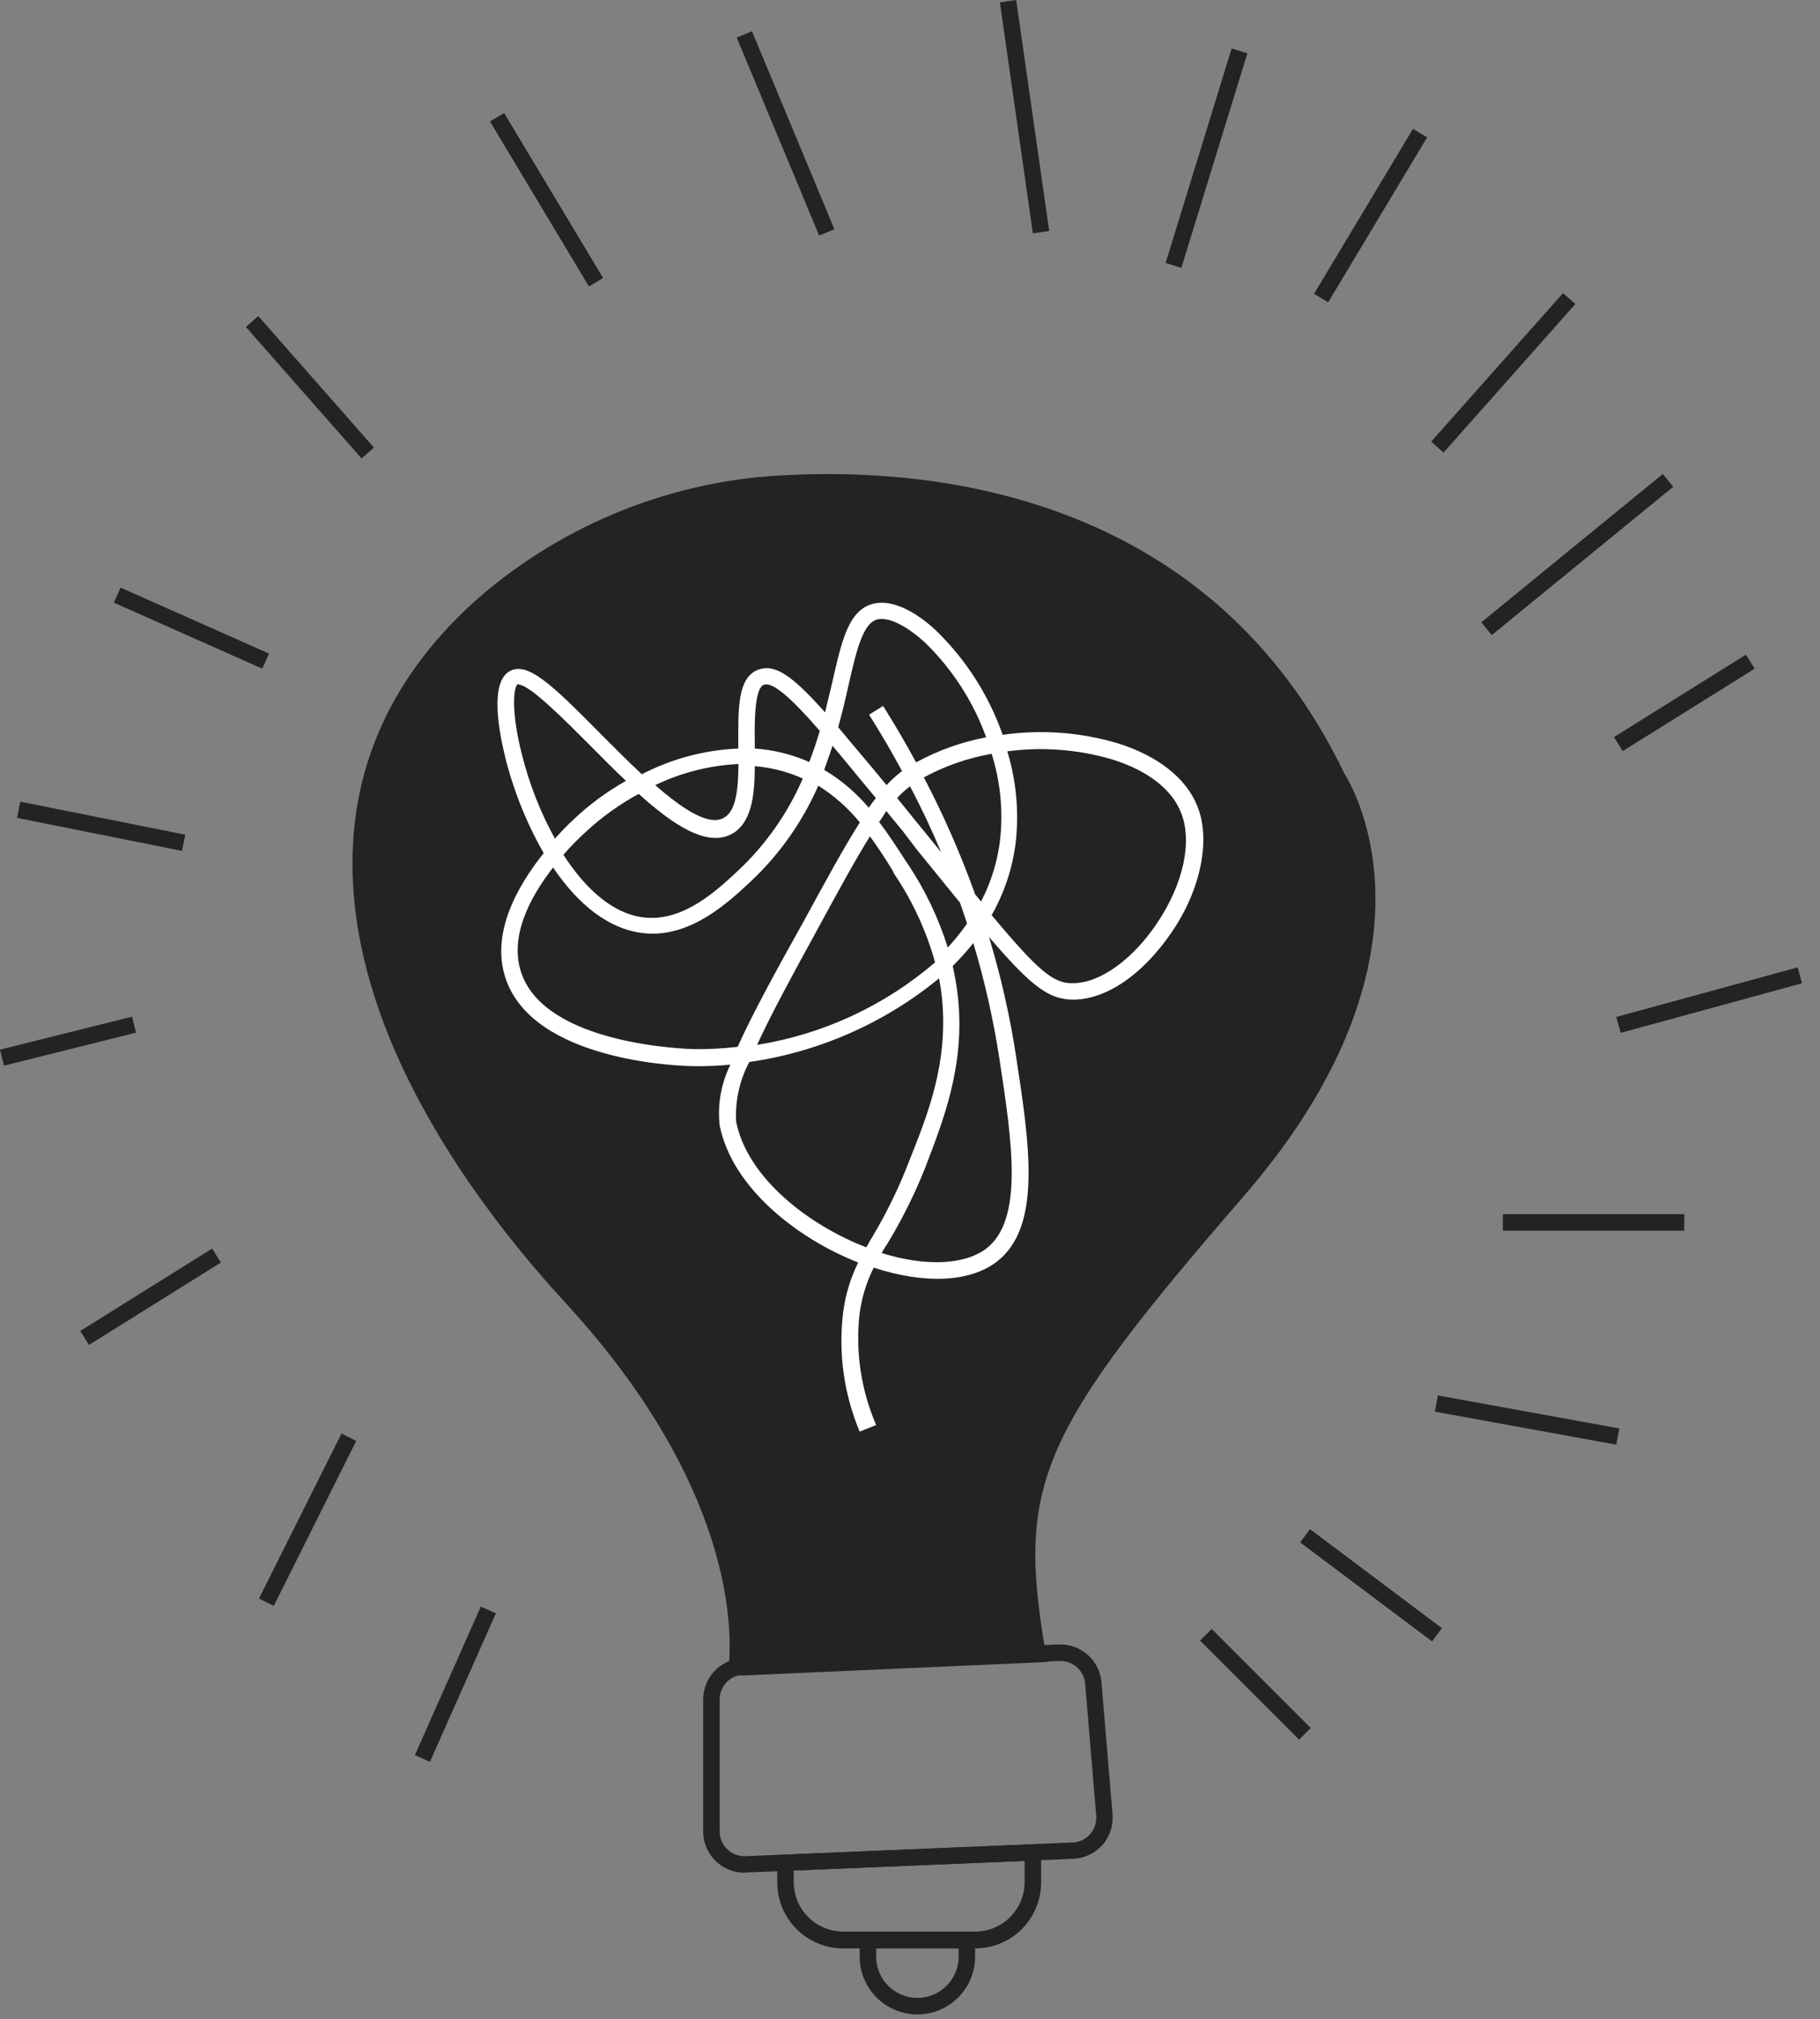 <?xml version="1.0" encoding="UTF-8"?> <svg xmlns="http://www.w3.org/2000/svg" width="101" height="112" viewBox="0 0 101 112" fill="none"><rect x="0" y="0" width="101" height="112" fill="#808080" stroke="none"/> <path d="M41.302 103.873C41.002 103.873 40.705 103.814 40.428 103.698C40.151 103.583 39.899 103.415 39.688 103.202C39.476 102.989 39.308 102.737 39.194 102.46C39.08 102.182 39.022 101.885 39.023 101.585V94.263C39.023 93.673 39.25 93.106 39.658 92.68C40.065 92.253 40.622 92.001 41.211 91.975L58.756 91.215C59.345 91.192 59.92 91.397 60.362 91.787C60.803 92.178 61.077 92.724 61.126 93.311L61.739 100.633C61.766 100.94 61.73 101.249 61.635 101.541C61.539 101.834 61.384 102.104 61.181 102.335C60.975 102.566 60.724 102.752 60.444 102.884C60.165 103.017 59.861 103.091 59.552 103.104L41.403 103.864L41.302 103.873ZM58.856 92.13H58.792L41.248 92.89C40.895 92.906 40.562 93.058 40.318 93.314C40.074 93.57 39.938 93.91 39.939 94.263V101.585C39.938 101.77 39.976 101.953 40.048 102.123C40.121 102.293 40.227 102.447 40.36 102.575C40.493 102.704 40.651 102.804 40.824 102.869C40.997 102.935 41.182 102.965 41.366 102.958L59.515 102.198C59.701 102.193 59.884 102.15 60.053 102.071C60.221 101.992 60.372 101.88 60.495 101.74C60.616 101.6 60.709 101.438 60.767 101.262C60.825 101.086 60.847 100.9 60.833 100.715L60.22 93.393C60.192 93.049 60.036 92.727 59.781 92.493C59.527 92.259 59.193 92.129 58.847 92.13H58.856Z" fill="#232323"></path> <path d="M57.63 91.719L41.22 92.442C41.116 92.432 41.012 92.432 40.909 92.442C41.11 90.391 41.174 82.164 31.692 71.886C22.211 61.608 13.534 45.436 26.796 33.51C31.558 29.341 37.613 26.946 43.938 26.728C53.09 26.298 67.176 28.321 74.25 43.056C74.25 43.056 80.657 52.208 68.759 65.937C57.181 79.336 56.001 82.292 57.63 91.719Z" fill="#232323"></path> <path d="M40.386 93.036L40.441 92.432C40.651 90.236 40.633 82.301 31.343 72.224C26.767 67.245 19.097 57.343 19.582 46.964C19.82 41.729 22.145 37.098 26.474 33.236C31.308 29.011 37.448 26.578 43.864 26.344C52.183 25.95 67.248 27.579 74.615 42.928C74.615 42.928 81.022 52.464 69.06 66.303C57.647 79.473 56.411 82.31 58.031 91.673L58.123 92.185L41.191 92.936C41.109 92.925 41.026 92.925 40.944 92.936L40.386 93.036ZM46.151 27.14C45.401 27.14 44.669 27.14 43.946 27.195C37.727 27.41 31.773 29.763 27.087 33.858C22.941 37.583 20.681 41.994 20.498 46.973C20.031 57.041 27.517 66.705 32.011 71.584C40.916 81.23 41.53 89.073 41.392 91.947L57.079 91.252C55.551 82.008 57.079 78.713 68.401 65.625C79.896 52.355 73.892 43.395 73.892 43.303C67.549 30.197 55.734 27.168 46.161 27.168L46.151 27.14Z" fill="#232323"></path> <path d="M54.115 108.074H46.794C45.823 108.074 44.892 107.688 44.205 107.002C43.519 106.315 43.133 105.384 43.133 104.413V102.894L57.776 102.281V104.413C57.776 105.384 57.391 106.315 56.704 107.002C56.018 107.688 55.087 108.074 54.115 108.074ZM44.048 103.754V104.395C44.048 105.123 44.337 105.821 44.852 106.336C45.367 106.851 46.066 107.14 46.794 107.14H54.115C54.844 107.14 55.542 106.851 56.057 106.336C56.572 105.821 56.861 105.123 56.861 104.395V103.223L44.048 103.754Z" fill="#232323"></path> <path d="M50.91 111.735C50.061 111.735 49.246 111.397 48.645 110.796C48.044 110.196 47.707 109.381 47.707 108.531V107.158H54.114V108.531C54.114 109.381 53.776 110.196 53.175 110.796C52.575 111.397 51.76 111.735 50.91 111.735ZM48.622 108.074V108.531C48.622 109.138 48.863 109.72 49.292 110.149C49.721 110.578 50.303 110.819 50.91 110.819C51.517 110.819 52.099 110.578 52.528 110.149C52.957 109.72 53.198 109.138 53.198 108.531V108.074H48.622Z" fill="#232323"></path> <path d="M26.683 89.115L23.023 97.353L23.859 97.725L27.52 89.487L26.683 89.115Z" fill="#232323"></path> <path d="M18.95 79.515L14.373 88.666L15.192 89.076L19.768 79.924L18.95 79.515Z" fill="#232323"></path> <path d="M11.774 69.254L4.453 73.825L4.938 74.601L12.259 70.03L11.774 69.254Z" fill="#232323"></path> <path d="M7.326 56.392L0 58.222L0.222 59.11L7.547 57.28L7.326 56.392Z" fill="#232323"></path> <path d="M1.125 44.468L0.945 45.366L10.099 47.197L10.279 46.299L1.125 44.468Z" fill="#232323"></path> <path d="M6.69 32.592L6.318 33.428L14.556 37.089L14.928 36.253L6.69 32.592Z" fill="#232323"></path> <path d="M14.331 17.53L13.645 18.134L20.066 25.431L20.752 24.827L14.331 17.53Z" fill="#232323"></path> <path d="M27.977 6.267L27.192 6.738L32.682 15.889L33.467 15.418L27.977 6.267Z" fill="#232323"></path> <path d="M41.729 1.733L40.884 2.085L45.46 13.068L46.305 12.716L41.729 1.733Z" fill="#232323"></path> <path d="M56.394 -3.64864e-05L55.488 0.129L57.318 12.941L58.224 12.811L56.394 -3.64864e-05Z" fill="#232323"></path> <path d="M68.348 2.688L64.686 14.585L65.56 14.854L69.222 2.958L68.348 2.688Z" fill="#232323"></path> <path d="M78.413 7.147L72.922 16.298L73.707 16.769L79.198 7.618L78.413 7.147Z" fill="#232323"></path> <path d="M86.74 16.256L79.424 24.496L80.108 25.104L87.424 16.863L86.74 16.256Z" fill="#232323"></path> <path d="M92.276 26.291L82.205 34.519L82.784 35.228L92.855 26.999L92.276 26.291Z" fill="#232323"></path> <path d="M96.889 36.313L89.568 40.884L90.053 41.661L97.374 37.09L96.889 36.313Z" fill="#232323"></path> <path d="M99.76 53.658L89.695 56.408L89.936 57.291L100.001 54.541L99.76 53.658Z" fill="#232323"></path> <path d="M93.468 67.346H83.4V68.261H93.468V67.346Z" fill="#232323"></path> <path d="M79.793 77.401L79.629 78.302L89.696 80.132L89.86 79.231L79.793 77.401Z" fill="#232323"></path> <path d="M72.7 84.82L72.15 85.552L79.472 91.044L80.021 90.312L72.7 84.82Z" fill="#232323"></path> <path d="M67.244 90.353L66.597 91L72.091 96.494L72.738 95.847L67.244 90.353Z" fill="#232323"></path> <path d="M47.708 79.409C46.828 77.315 46.513 75.027 46.793 72.773C46.917 71.819 47.198 70.891 47.626 70.028C44.258 68.71 40.624 65.882 39.938 62.422C39.81 61.266 40.017 60.097 40.533 59.054C39.873 59.117 39.21 59.145 38.547 59.137C37.631 59.137 29.559 58.844 28.049 54.24C27.234 51.751 28.708 49.151 30.172 47.321C29.191 45.603 28.457 43.754 27.994 41.83C27.655 40.393 27.225 37.885 28.241 37.254C29.257 36.622 30.676 38.022 33.348 40.722C34.053 41.427 34.831 42.214 35.618 42.946C37.277 42.086 39.105 41.598 40.972 41.519V41.29C40.972 39.395 40.899 37.629 42.052 37.153C42.967 36.814 43.882 37.373 45.786 39.514L46.198 37.794C46.729 35.46 47.113 33.776 48.523 33.474C49.438 33.272 50.673 33.794 51.927 34.956C53.6 36.576 54.872 38.562 55.643 40.759C57.788 40.452 59.974 40.614 62.05 41.235C64.283 41.94 65.839 43.175 66.452 44.731C67.193 46.561 66.653 49.307 65.043 51.678C63.432 54.048 61.437 55.412 59.606 55.448C58.252 55.448 57.336 54.835 54.883 51.97C55.54 54.135 56.042 56.343 56.384 58.578C57.135 63.484 57.84 68.06 55.304 69.991C53.822 71.126 51.305 71.236 48.486 70.312C48.081 71.122 47.815 71.994 47.699 72.892C47.468 74.988 47.786 77.108 48.623 79.043L47.708 79.409ZM48.907 69.497C51.342 70.257 53.483 70.174 54.719 69.268C56.824 67.667 56.165 63.319 55.46 58.716C55.127 56.549 54.644 54.409 54.014 52.309C53.657 52.755 53.275 53.179 52.87 53.581C53.007 54.185 53.108 54.796 53.172 55.412C53.538 59.164 52.348 62.139 51.342 64.774C50.761 66.234 50.06 67.642 49.246 68.984C49.127 69.158 49.026 69.323 48.934 69.497H48.907ZM41.585 58.899C41.041 59.918 40.787 61.067 40.853 62.221C41.484 65.36 44.917 67.978 48.074 69.186C48.193 68.966 48.33 68.746 48.468 68.509C49.245 67.197 49.909 65.823 50.454 64.399C51.515 61.745 52.605 58.99 52.284 55.457C52.246 55.058 52.188 54.661 52.11 54.268C49.087 56.75 45.44 58.355 41.567 58.908L41.585 58.899ZM30.694 48.117C29.422 49.746 28.259 51.925 28.919 53.929C30.255 57.993 38.226 58.185 38.565 58.194C39.357 58.2 40.149 58.157 40.935 58.066C41.713 56.336 42.921 54.103 44.596 51.11C45.859 48.795 46.839 46.992 47.717 45.619C47.065 44.818 46.285 44.128 45.411 43.578C44.531 45.59 43.251 47.402 41.649 48.904C40.414 50.058 38.336 51.998 35.801 51.769C33.788 51.586 32.058 50.14 30.694 48.117ZM48.276 46.388C47.47 47.687 46.537 49.389 45.365 51.549C43.956 54.121 42.812 56.217 42.015 57.956C45.667 57.374 49.086 55.79 51.891 53.38C51.404 51.626 50.634 49.962 49.612 48.456L49.538 48.291C49.145 47.651 48.733 47.01 48.276 46.388ZM55.03 50.762C57.583 53.801 58.444 54.579 59.56 54.533C61.052 54.533 62.883 53.197 64.219 51.193C65.674 49.023 66.177 46.69 65.546 45.088C65.043 43.797 63.715 42.745 61.72 42.123C59.833 41.567 57.85 41.415 55.899 41.674C56.407 43.335 56.563 45.084 56.357 46.809C56.174 48.2 55.723 49.542 55.03 50.762ZM48.77 45.573C49.319 46.287 49.804 47.047 50.289 47.797L50.344 47.87C51.316 49.316 52.075 50.894 52.595 52.556C52.983 52.139 53.34 51.696 53.666 51.229C53.538 50.836 53.41 50.451 53.273 50.067C52.577 49.216 51.781 48.236 50.875 47.12L50.097 46.095L49.182 44.987C49.072 45.179 48.934 45.372 48.806 45.573H48.77ZM31.261 47.403C32.497 49.325 34.062 50.744 35.838 50.9C37.979 51.083 39.782 49.389 40.981 48.273C42.505 46.837 43.719 45.105 44.55 43.184L44.322 43.084C43.545 42.764 42.724 42.567 41.887 42.498C41.887 44.163 41.695 45.683 40.588 46.269C39.233 46.982 37.394 45.793 35.444 44.035C34.358 44.625 33.353 45.351 32.451 46.195C32.149 46.47 31.728 46.882 31.298 47.376L31.261 47.403ZM54.115 49.609L54.444 50.003C54.983 48.968 55.337 47.846 55.487 46.69C55.684 45.05 55.528 43.386 55.03 41.811C53.714 42.043 52.444 42.485 51.268 43.12C52.366 45.215 53.317 47.383 54.115 49.609ZM49.786 44.264C50.106 44.667 50.454 45.079 50.801 45.518L51.616 46.516L52.229 47.275C51.708 46.031 51.131 44.804 50.499 43.614C50.243 43.809 50.004 44.027 49.786 44.264ZM28.79 37.949H28.726C28.507 38.096 28.342 39.432 28.964 41.848C29.369 43.477 29.984 45.046 30.795 46.516C31.17 46.095 31.527 45.738 31.811 45.472C32.694 44.634 33.677 43.908 34.739 43.312C34.053 42.672 33.366 41.967 32.68 41.281C31.454 40.054 29.404 37.977 28.79 37.977V37.949ZM36.341 43.532C37.879 44.877 39.334 45.838 40.167 45.362C40.853 45.005 40.972 43.733 40.981 42.379C39.371 42.455 37.792 42.857 36.341 43.559V43.532ZM45.731 42.699C46.67 43.257 47.508 43.969 48.211 44.804C48.34 44.612 48.477 44.429 48.605 44.264C47.69 43.175 46.912 42.205 46.198 41.363C46.061 41.83 45.878 42.278 45.731 42.727V42.699ZM46.509 40.329C47.26 41.244 48.147 42.26 49.2 43.55C49.461 43.264 49.749 43.003 50.06 42.772C49.493 41.72 48.88 40.676 48.23 39.642L49.008 39.157C49.657 40.191 50.271 41.235 50.838 42.287C52.054 41.623 53.367 41.154 54.728 40.896C54.006 38.902 52.839 37.099 51.314 35.624C50.307 34.709 49.337 34.224 48.715 34.352C47.882 34.535 47.534 36.064 47.086 38.013C46.921 38.773 46.738 39.532 46.509 40.356V40.329ZM41.887 41.519C42.846 41.586 43.789 41.805 44.679 42.168L44.907 42.269C45.136 41.683 45.328 41.107 45.493 40.539C43.91 38.709 42.867 37.794 42.381 37.986C41.896 38.178 41.86 39.899 41.887 41.253V41.519Z" fill="white"></path> <path d="M48.166 84.735C47.804 84.735 47.45 84.628 47.149 84.427C46.848 84.226 46.614 83.94 46.475 83.605C46.337 83.271 46.3 82.903 46.371 82.548C46.442 82.193 46.616 81.867 46.872 81.611C47.128 81.355 47.454 81.18 47.809 81.11C48.164 81.039 48.532 81.075 48.867 81.214C49.201 81.352 49.487 81.587 49.688 81.888C49.889 82.189 49.997 82.543 49.997 82.905C49.997 83.39 49.804 83.856 49.461 84.199C49.117 84.543 48.652 84.735 48.166 84.735ZM48.166 81.99C47.985 81.99 47.808 82.043 47.658 82.144C47.507 82.245 47.39 82.387 47.321 82.555C47.252 82.722 47.233 82.906 47.269 83.084C47.304 83.261 47.391 83.424 47.519 83.552C47.647 83.68 47.81 83.767 47.988 83.803C48.165 83.838 48.349 83.82 48.517 83.751C48.684 83.681 48.827 83.564 48.927 83.413C49.028 83.263 49.082 83.086 49.082 82.905C49.082 82.662 48.985 82.429 48.813 82.258C48.642 82.086 48.409 81.99 48.166 81.99Z" fill="#232323"></path> </svg> 